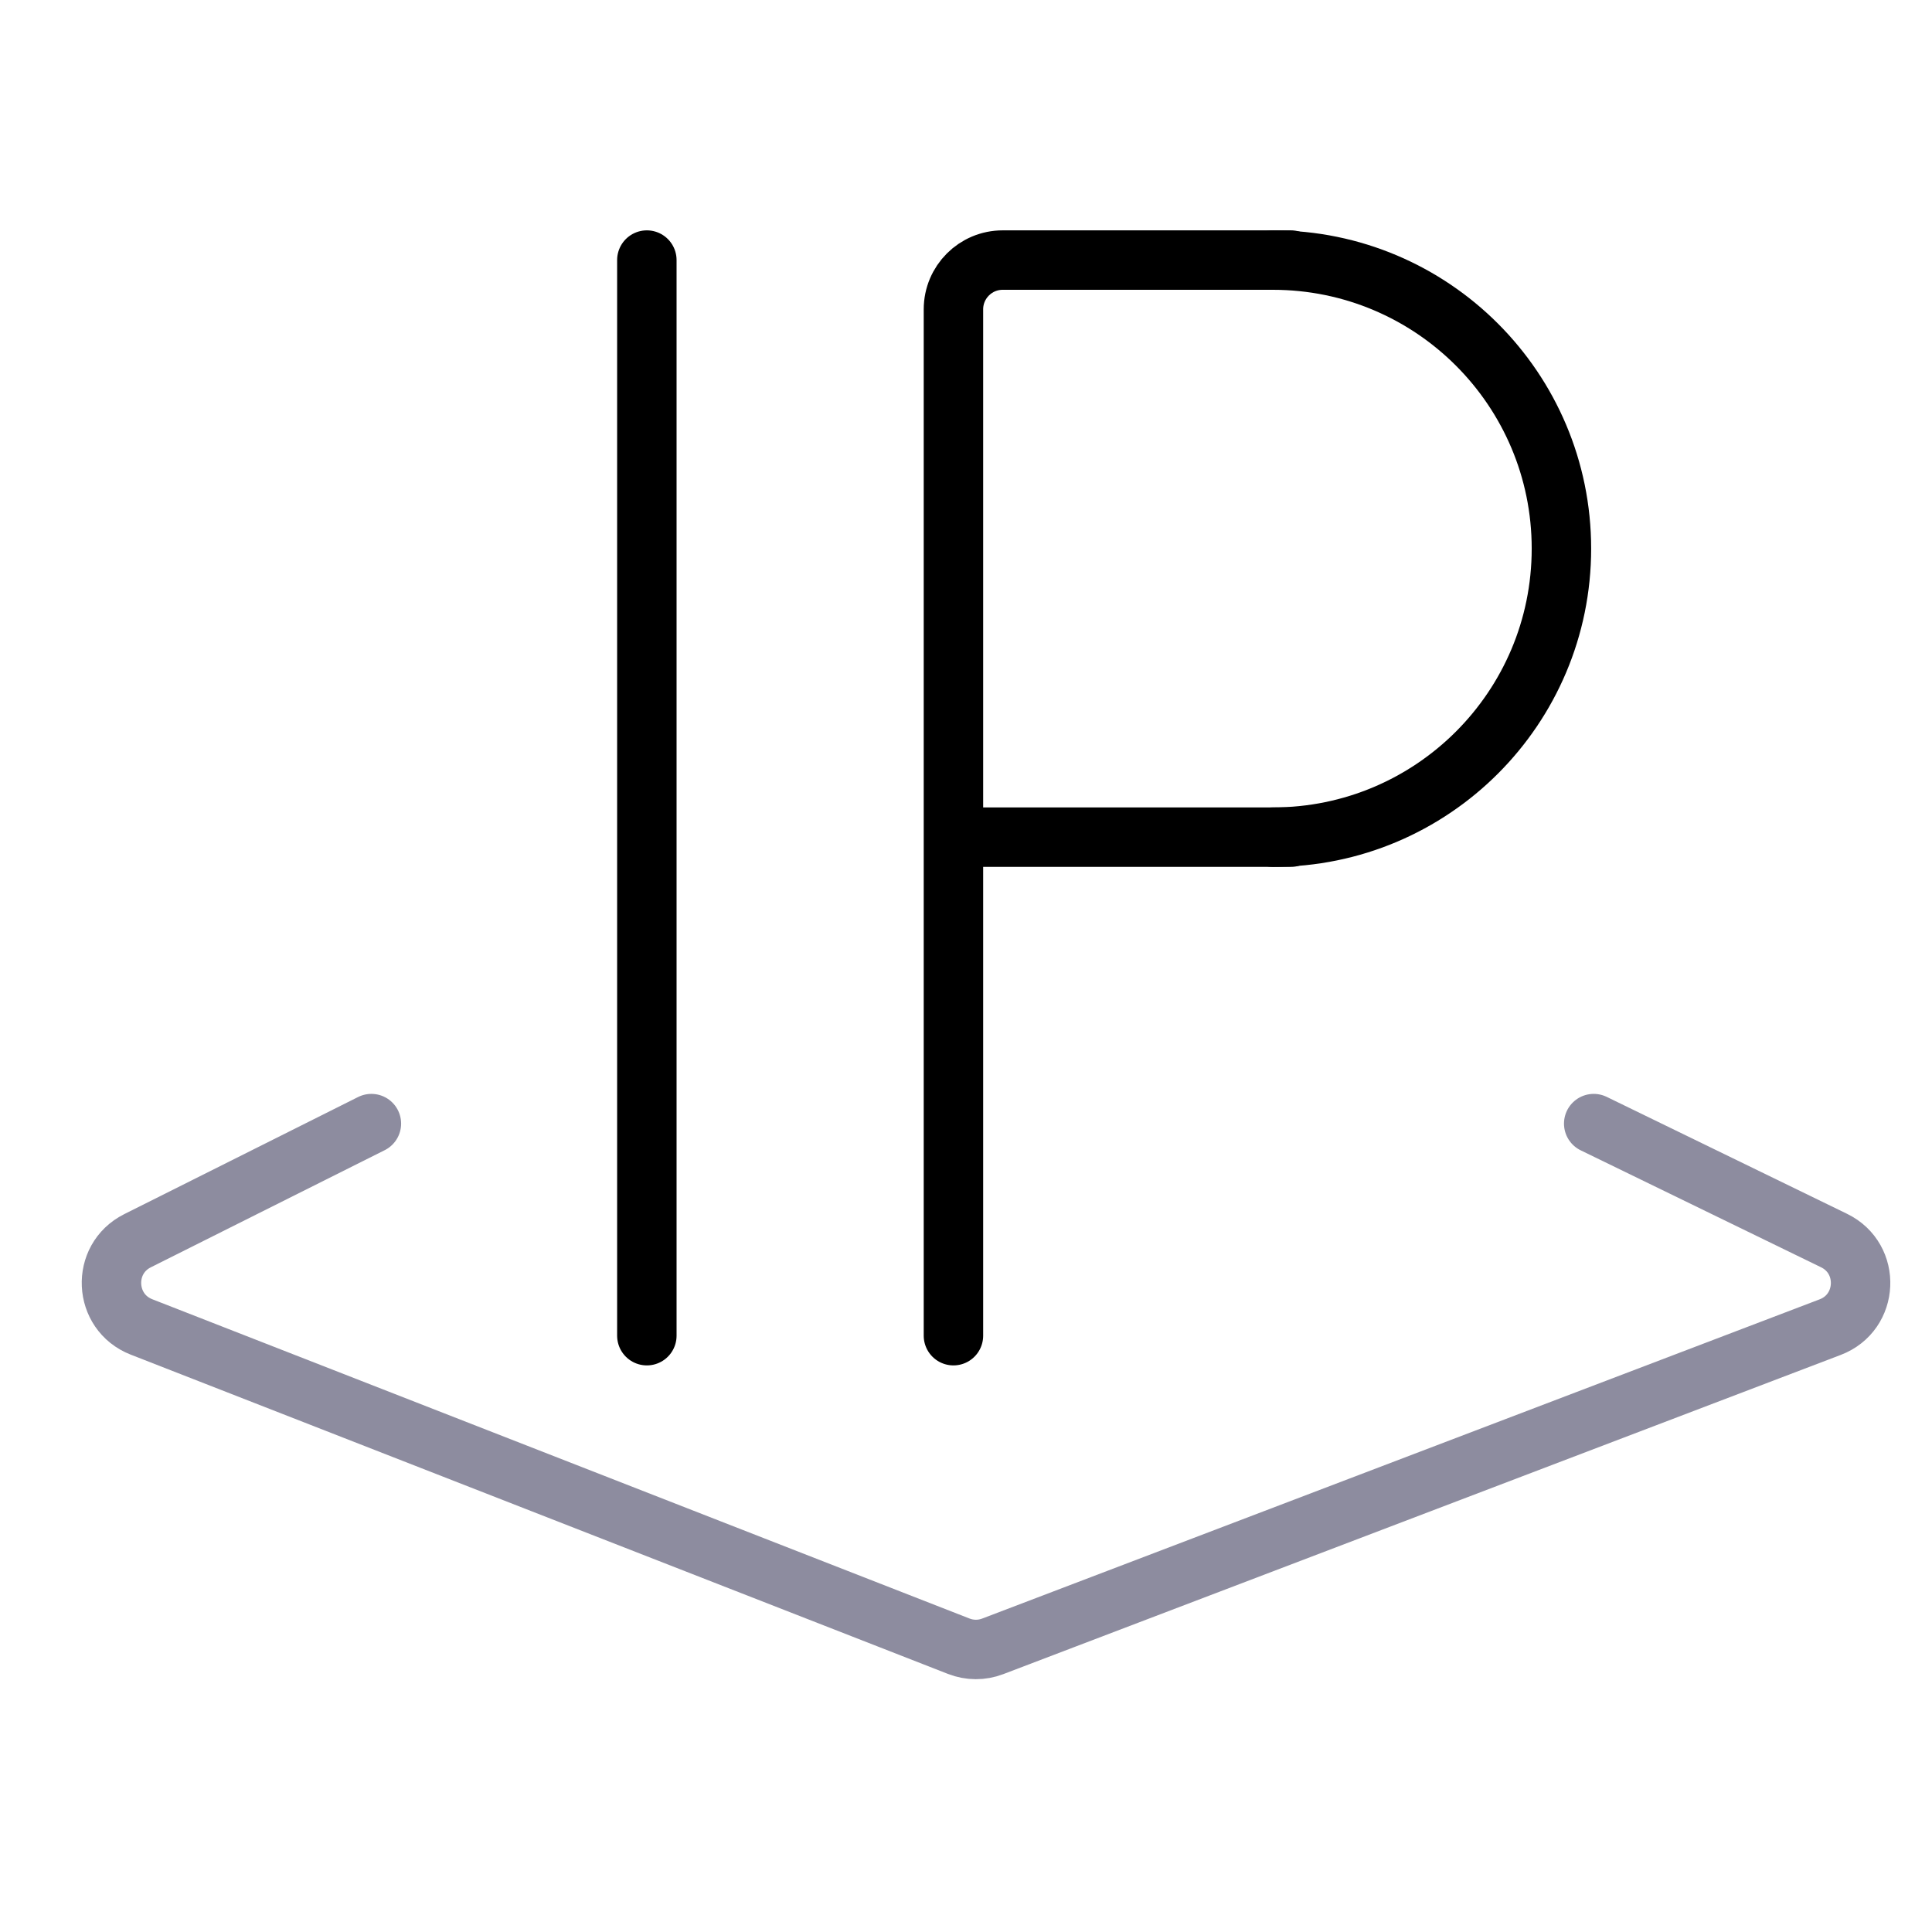 <svg width="52" height="52" viewBox="0 0 52 52" fill="none" xmlns="http://www.w3.org/2000/svg">
<path d="M17.41 7V35.95M25.662 35.95V22.532M34.745 7H26.988C26.255 7 25.662 7.594 25.662 8.326V22.532M25.662 22.532H34.745" stroke="black" stroke-width="1.6" stroke-linecap="round"/>
<path d="M34.26 22.532C38.549 22.532 42.026 19.055 42.026 14.766C42.026 10.477 38.549 7 34.26 7" stroke="black" stroke-width="1.6" stroke-linecap="round"/>
<path d="M9.996 30.242L3.702 33.394C2.717 33.887 2.783 35.314 3.809 35.715L25.804 44.308C26.098 44.423 26.424 44.425 26.719 44.312L49.259 35.72C50.3 35.324 50.364 33.876 49.363 33.389L42.895 30.242" stroke="#8D8C9F" stroke-width="1.6" stroke-linecap="round"/>
</svg>
